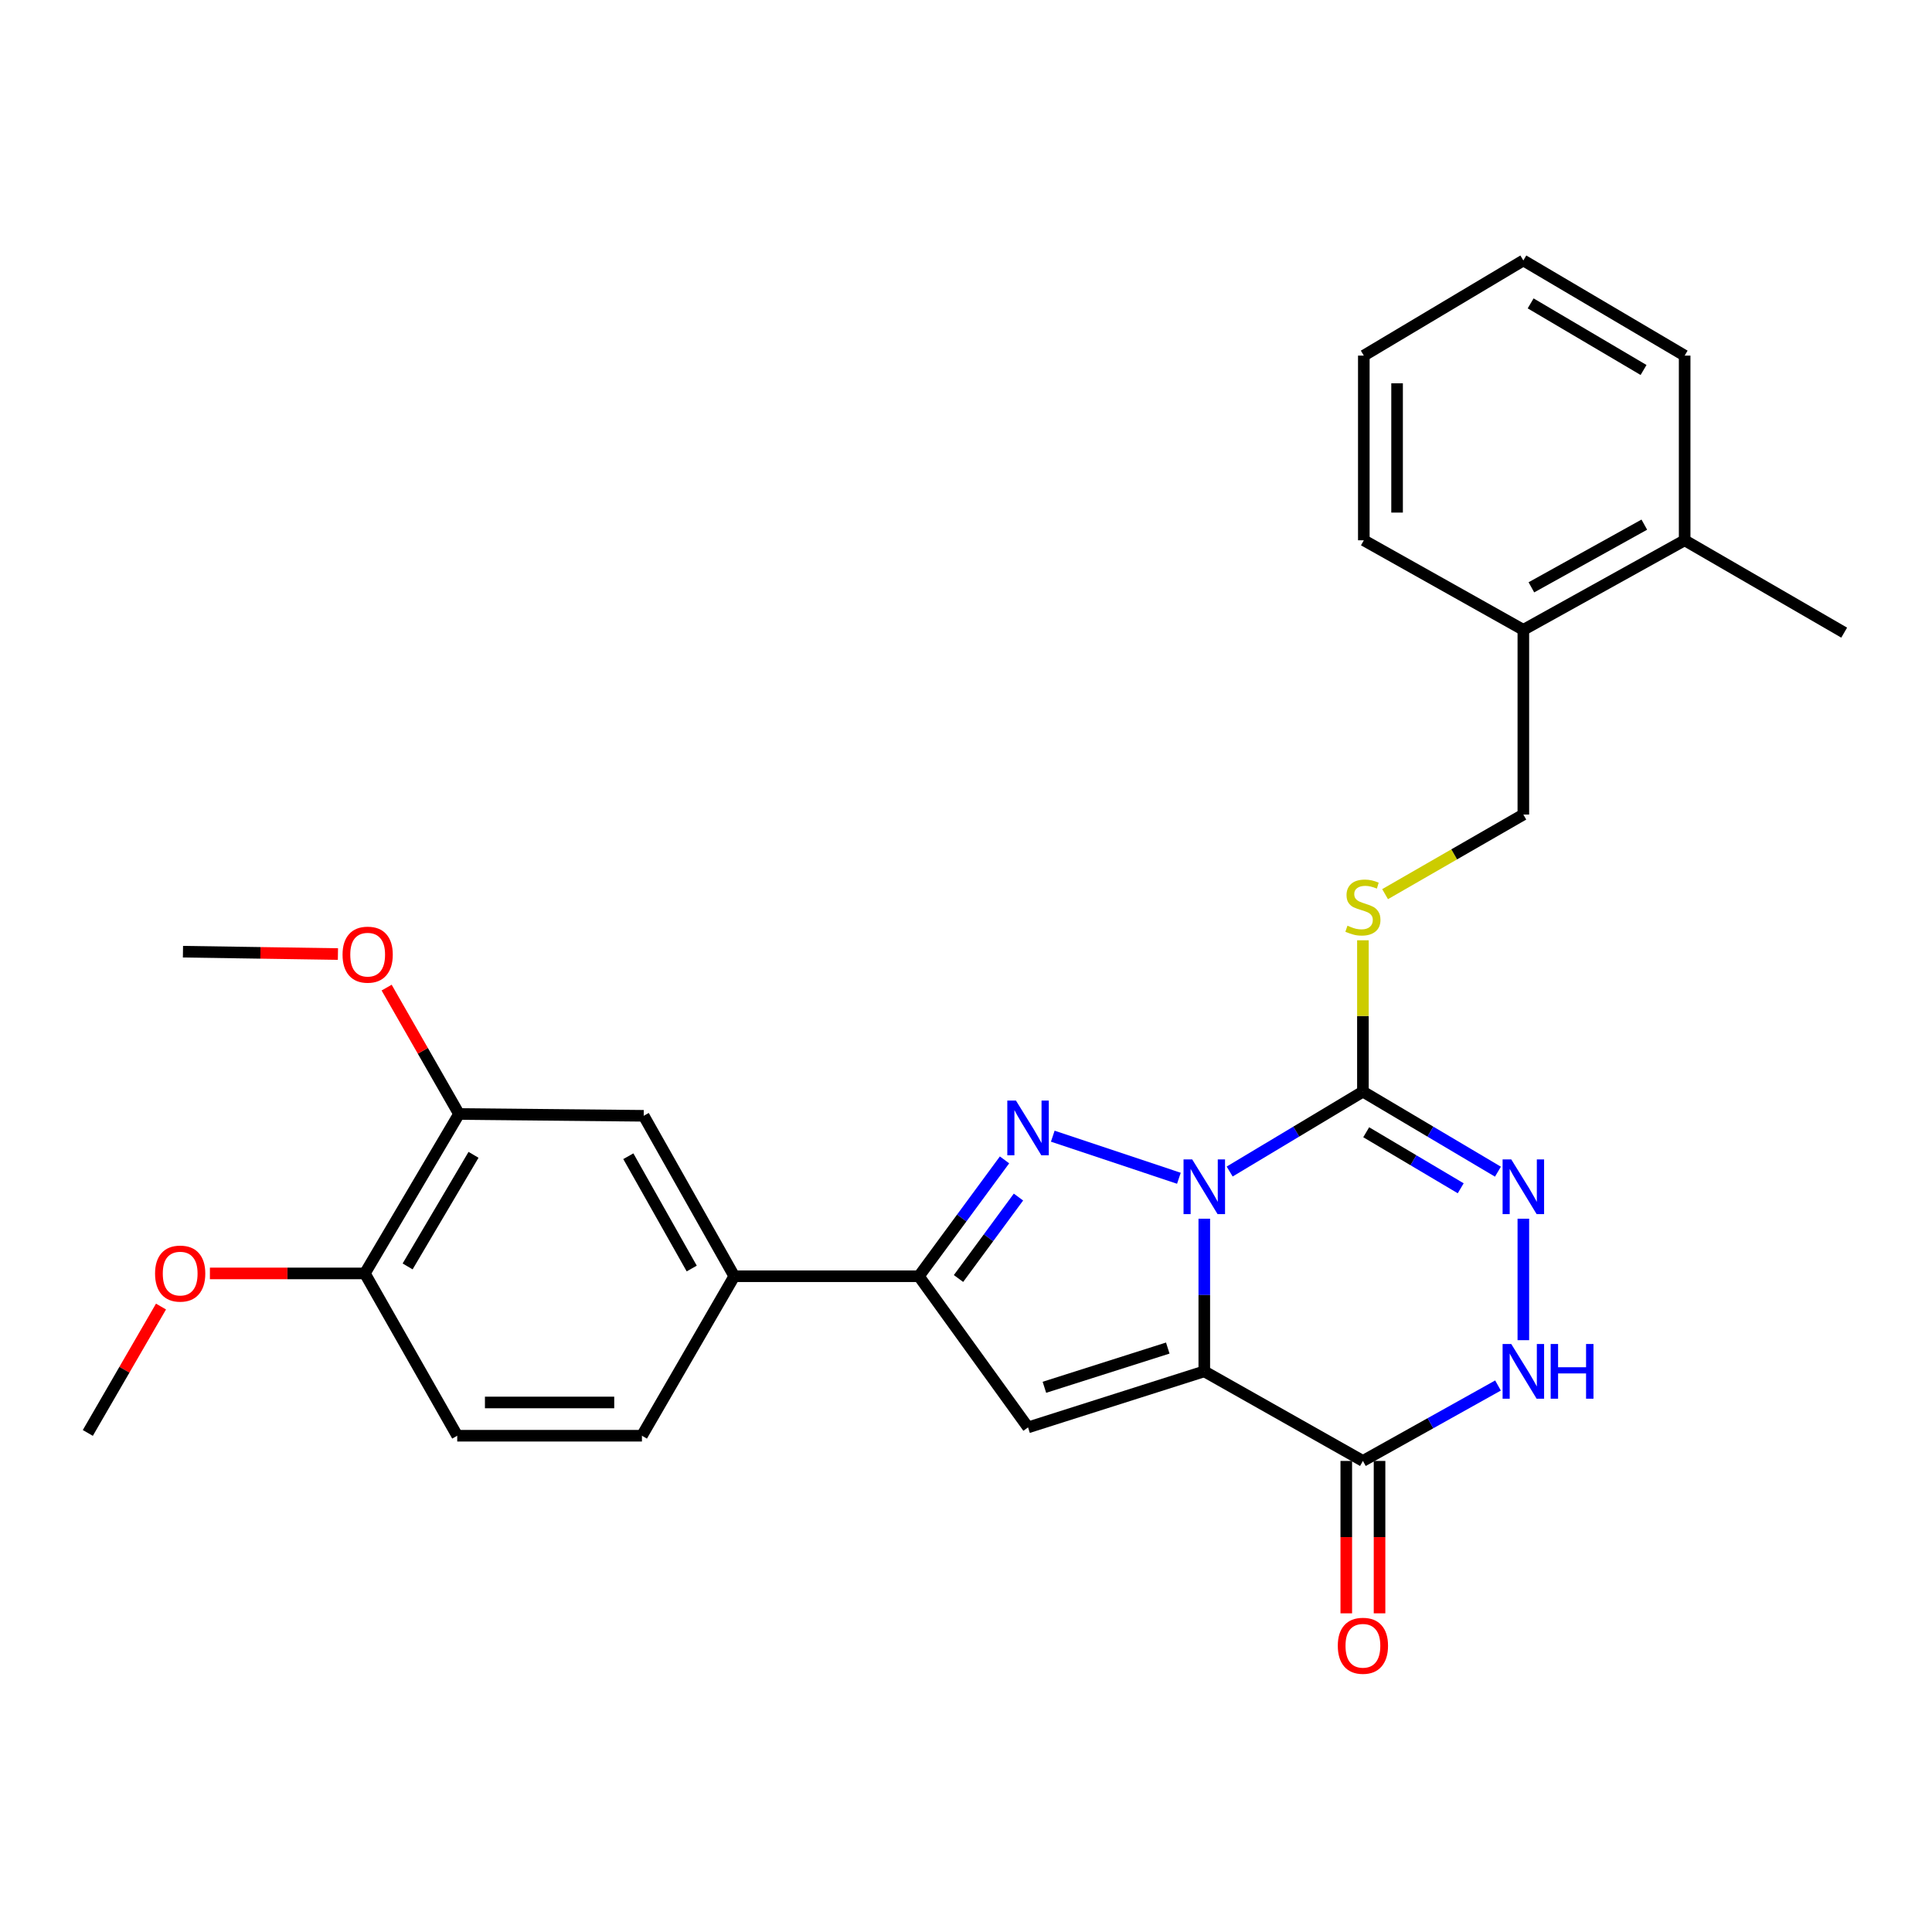 <?xml version='1.0' encoding='iso-8859-1'?>
<svg version='1.1' baseProfile='full'
              xmlns='http://www.w3.org/2000/svg'
                      xmlns:rdkit='http://www.rdkit.org/xml'
                      xmlns:xlink='http://www.w3.org/1999/xlink'
                  xml:space='preserve'
width='1000px' height='1000px' viewBox='0 0 1000 1000'>
<!-- END OF HEADER -->
<rect style='opacity:1.0;fill:#FFFFFF;stroke:none' width='1000' height='1000' x='0' y='0'> </rect>
<path class='bond-0' d='M 623.337,630.805 L 623.337,670.307' style='fill:none;fill-rule:evenodd;stroke:#0000FF;stroke-width:6px;stroke-linecap:butt;stroke-linejoin:miter;stroke-opacity:1' />
<path class='bond-0' d='M 623.337,670.307 L 623.337,709.808' style='fill:none;fill-rule:evenodd;stroke:#000000;stroke-width:6px;stroke-linecap:butt;stroke-linejoin:miter;stroke-opacity:1' />
<path class='bond-1' d='M 610.193,609.869 L 544.916,588.083' style='fill:none;fill-rule:evenodd;stroke:#0000FF;stroke-width:6px;stroke-linecap:butt;stroke-linejoin:miter;stroke-opacity:1' />
<path class='bond-2' d='M 636.471,606.381 L 670.956,585.704' style='fill:none;fill-rule:evenodd;stroke:#0000FF;stroke-width:6px;stroke-linecap:butt;stroke-linejoin:miter;stroke-opacity:1' />
<path class='bond-2' d='M 670.956,585.704 L 705.441,565.027' style='fill:none;fill-rule:evenodd;stroke:#000000;stroke-width:6px;stroke-linecap:butt;stroke-linejoin:miter;stroke-opacity:1' />
<path class='bond-3' d='M 623.337,709.808 L 532.118,738.818' style='fill:none;fill-rule:evenodd;stroke:#000000;stroke-width:6px;stroke-linecap:butt;stroke-linejoin:miter;stroke-opacity:1' />
<path class='bond-3' d='M 604.437,697.753 L 540.583,718.06' style='fill:none;fill-rule:evenodd;stroke:#000000;stroke-width:6px;stroke-linecap:butt;stroke-linejoin:miter;stroke-opacity:1' />
<path class='bond-4' d='M 623.337,709.808 L 705.441,756.178' style='fill:none;fill-rule:evenodd;stroke:#000000;stroke-width:6px;stroke-linecap:butt;stroke-linejoin:miter;stroke-opacity:1' />
<path class='bond-5' d='M 519.941,600.355 L 497.775,630.467' style='fill:none;fill-rule:evenodd;stroke:#0000FF;stroke-width:6px;stroke-linecap:butt;stroke-linejoin:miter;stroke-opacity:1' />
<path class='bond-5' d='M 497.775,630.467 L 475.61,660.578' style='fill:none;fill-rule:evenodd;stroke:#000000;stroke-width:6px;stroke-linecap:butt;stroke-linejoin:miter;stroke-opacity:1' />
<path class='bond-5' d='M 527.156,619.595 L 511.641,640.673' style='fill:none;fill-rule:evenodd;stroke:#0000FF;stroke-width:6px;stroke-linecap:butt;stroke-linejoin:miter;stroke-opacity:1' />
<path class='bond-5' d='M 511.641,640.673 L 496.125,661.751' style='fill:none;fill-rule:evenodd;stroke:#000000;stroke-width:6px;stroke-linecap:butt;stroke-linejoin:miter;stroke-opacity:1' />
<path class='bond-6' d='M 705.441,565.027 L 740.385,585.742' style='fill:none;fill-rule:evenodd;stroke:#000000;stroke-width:6px;stroke-linecap:butt;stroke-linejoin:miter;stroke-opacity:1' />
<path class='bond-6' d='M 740.385,585.742 L 775.329,606.458' style='fill:none;fill-rule:evenodd;stroke:#0000FF;stroke-width:6px;stroke-linecap:butt;stroke-linejoin:miter;stroke-opacity:1' />
<path class='bond-6' d='M 707.145,586.051 L 731.605,600.552' style='fill:none;fill-rule:evenodd;stroke:#000000;stroke-width:6px;stroke-linecap:butt;stroke-linejoin:miter;stroke-opacity:1' />
<path class='bond-6' d='M 731.605,600.552 L 756.066,615.053' style='fill:none;fill-rule:evenodd;stroke:#0000FF;stroke-width:6px;stroke-linecap:butt;stroke-linejoin:miter;stroke-opacity:1' />
<path class='bond-8' d='M 705.441,565.027 L 705.441,525.857' style='fill:none;fill-rule:evenodd;stroke:#000000;stroke-width:6px;stroke-linecap:butt;stroke-linejoin:miter;stroke-opacity:1' />
<path class='bond-8' d='M 705.441,525.857 L 705.441,486.688' style='fill:none;fill-rule:evenodd;stroke:#CCCC00;stroke-width:6px;stroke-linecap:butt;stroke-linejoin:miter;stroke-opacity:1' />
<path class='bond-28' d='M 532.118,738.818 L 475.61,660.578' style='fill:none;fill-rule:evenodd;stroke:#000000;stroke-width:6px;stroke-linecap:butt;stroke-linejoin:miter;stroke-opacity:1' />
<path class='bond-12' d='M 696.833,756.178 L 696.833,795.618' style='fill:none;fill-rule:evenodd;stroke:#000000;stroke-width:6px;stroke-linecap:butt;stroke-linejoin:miter;stroke-opacity:1' />
<path class='bond-12' d='M 696.833,795.618 L 696.833,835.058' style='fill:none;fill-rule:evenodd;stroke:#FF0000;stroke-width:6px;stroke-linecap:butt;stroke-linejoin:miter;stroke-opacity:1' />
<path class='bond-12' d='M 714.049,756.178 L 714.049,795.618' style='fill:none;fill-rule:evenodd;stroke:#000000;stroke-width:6px;stroke-linecap:butt;stroke-linejoin:miter;stroke-opacity:1' />
<path class='bond-12' d='M 714.049,795.618 L 714.049,835.058' style='fill:none;fill-rule:evenodd;stroke:#FF0000;stroke-width:6px;stroke-linecap:butt;stroke-linejoin:miter;stroke-opacity:1' />
<path class='bond-29' d='M 705.441,756.178 L 740.403,736.655' style='fill:none;fill-rule:evenodd;stroke:#000000;stroke-width:6px;stroke-linecap:butt;stroke-linejoin:miter;stroke-opacity:1' />
<path class='bond-29' d='M 740.403,736.655 L 775.365,717.133' style='fill:none;fill-rule:evenodd;stroke:#0000FF;stroke-width:6px;stroke-linecap:butt;stroke-linejoin:miter;stroke-opacity:1' />
<path class='bond-9' d='M 475.61,660.578 L 380.058,660.578' style='fill:none;fill-rule:evenodd;stroke:#000000;stroke-width:6px;stroke-linecap:butt;stroke-linejoin:miter;stroke-opacity:1' />
<path class='bond-7' d='M 788.482,630.805 L 788.482,693.673' style='fill:none;fill-rule:evenodd;stroke:#0000FF;stroke-width:6px;stroke-linecap:butt;stroke-linejoin:miter;stroke-opacity:1' />
<path class='bond-14' d='M 716.917,462.811 L 752.699,442.212' style='fill:none;fill-rule:evenodd;stroke:#CCCC00;stroke-width:6px;stroke-linecap:butt;stroke-linejoin:miter;stroke-opacity:1' />
<path class='bond-14' d='M 752.699,442.212 L 788.482,421.613' style='fill:none;fill-rule:evenodd;stroke:#000000;stroke-width:6px;stroke-linecap:butt;stroke-linejoin:miter;stroke-opacity:1' />
<path class='bond-10' d='M 380.058,660.578 L 333.181,577.537' style='fill:none;fill-rule:evenodd;stroke:#000000;stroke-width:6px;stroke-linecap:butt;stroke-linejoin:miter;stroke-opacity:1' />
<path class='bond-10' d='M 358.034,656.586 L 325.22,598.457' style='fill:none;fill-rule:evenodd;stroke:#000000;stroke-width:6px;stroke-linecap:butt;stroke-linejoin:miter;stroke-opacity:1' />
<path class='bond-15' d='M 380.058,660.578 L 332.263,743.132' style='fill:none;fill-rule:evenodd;stroke:#000000;stroke-width:6px;stroke-linecap:butt;stroke-linejoin:miter;stroke-opacity:1' />
<path class='bond-11' d='M 333.181,577.537 L 237.582,576.6' style='fill:none;fill-rule:evenodd;stroke:#000000;stroke-width:6px;stroke-linecap:butt;stroke-linejoin:miter;stroke-opacity:1' />
<path class='bond-19' d='M 237.582,576.6 L 218.85,543.892' style='fill:none;fill-rule:evenodd;stroke:#000000;stroke-width:6px;stroke-linecap:butt;stroke-linejoin:miter;stroke-opacity:1' />
<path class='bond-19' d='M 218.85,543.892 L 200.118,511.185' style='fill:none;fill-rule:evenodd;stroke:#FF0000;stroke-width:6px;stroke-linecap:butt;stroke-linejoin:miter;stroke-opacity:1' />
<path class='bond-30' d='M 237.582,576.6 L 188.849,659.124' style='fill:none;fill-rule:evenodd;stroke:#000000;stroke-width:6px;stroke-linecap:butt;stroke-linejoin:miter;stroke-opacity:1' />
<path class='bond-30' d='M 245.096,597.733 L 210.984,655.5' style='fill:none;fill-rule:evenodd;stroke:#000000;stroke-width:6px;stroke-linecap:butt;stroke-linejoin:miter;stroke-opacity:1' />
<path class='bond-13' d='M 188.849,659.124 L 236.663,743.132' style='fill:none;fill-rule:evenodd;stroke:#000000;stroke-width:6px;stroke-linecap:butt;stroke-linejoin:miter;stroke-opacity:1' />
<path class='bond-20' d='M 188.849,659.124 L 148.749,659.124' style='fill:none;fill-rule:evenodd;stroke:#000000;stroke-width:6px;stroke-linecap:butt;stroke-linejoin:miter;stroke-opacity:1' />
<path class='bond-20' d='M 148.749,659.124 L 108.649,659.124' style='fill:none;fill-rule:evenodd;stroke:#FF0000;stroke-width:6px;stroke-linecap:butt;stroke-linejoin:miter;stroke-opacity:1' />
<path class='bond-16' d='M 788.482,421.613 L 788.482,326.003' style='fill:none;fill-rule:evenodd;stroke:#000000;stroke-width:6px;stroke-linecap:butt;stroke-linejoin:miter;stroke-opacity:1' />
<path class='bond-17' d='M 332.263,743.132 L 236.663,743.132' style='fill:none;fill-rule:evenodd;stroke:#000000;stroke-width:6px;stroke-linecap:butt;stroke-linejoin:miter;stroke-opacity:1' />
<path class='bond-17' d='M 317.923,725.915 L 251.003,725.915' style='fill:none;fill-rule:evenodd;stroke:#000000;stroke-width:6px;stroke-linecap:butt;stroke-linejoin:miter;stroke-opacity:1' />
<path class='bond-18' d='M 788.482,326.003 L 871.973,279.653' style='fill:none;fill-rule:evenodd;stroke:#000000;stroke-width:6px;stroke-linecap:butt;stroke-linejoin:miter;stroke-opacity:1' />
<path class='bond-18' d='M 792.649,303.998 L 851.093,271.553' style='fill:none;fill-rule:evenodd;stroke:#000000;stroke-width:6px;stroke-linecap:butt;stroke-linejoin:miter;stroke-opacity:1' />
<path class='bond-21' d='M 788.482,326.003 L 705.91,279.653' style='fill:none;fill-rule:evenodd;stroke:#000000;stroke-width:6px;stroke-linecap:butt;stroke-linejoin:miter;stroke-opacity:1' />
<path class='bond-22' d='M 871.973,279.653 L 954.545,327.457' style='fill:none;fill-rule:evenodd;stroke:#000000;stroke-width:6px;stroke-linecap:butt;stroke-linejoin:miter;stroke-opacity:1' />
<path class='bond-23' d='M 871.973,279.653 L 871.973,184.063' style='fill:none;fill-rule:evenodd;stroke:#000000;stroke-width:6px;stroke-linecap:butt;stroke-linejoin:miter;stroke-opacity:1' />
<path class='bond-24' d='M 174.913,493.812 L 134.808,493.203' style='fill:none;fill-rule:evenodd;stroke:#FF0000;stroke-width:6px;stroke-linecap:butt;stroke-linejoin:miter;stroke-opacity:1' />
<path class='bond-24' d='M 134.808,493.203 L 94.703,492.593' style='fill:none;fill-rule:evenodd;stroke:#000000;stroke-width:6px;stroke-linecap:butt;stroke-linejoin:miter;stroke-opacity:1' />
<path class='bond-25' d='M 83.332,676.27 L 64.393,708.978' style='fill:none;fill-rule:evenodd;stroke:#FF0000;stroke-width:6px;stroke-linecap:butt;stroke-linejoin:miter;stroke-opacity:1' />
<path class='bond-25' d='M 64.393,708.978 L 45.455,741.687' style='fill:none;fill-rule:evenodd;stroke:#000000;stroke-width:6px;stroke-linecap:butt;stroke-linejoin:miter;stroke-opacity:1' />
<path class='bond-27' d='M 705.91,279.653 L 705.91,184.063' style='fill:none;fill-rule:evenodd;stroke:#000000;stroke-width:6px;stroke-linecap:butt;stroke-linejoin:miter;stroke-opacity:1' />
<path class='bond-27' d='M 723.126,265.314 L 723.126,198.401' style='fill:none;fill-rule:evenodd;stroke:#000000;stroke-width:6px;stroke-linecap:butt;stroke-linejoin:miter;stroke-opacity:1' />
<path class='bond-31' d='M 871.973,184.063 L 788.482,134.814' style='fill:none;fill-rule:evenodd;stroke:#000000;stroke-width:6px;stroke-linecap:butt;stroke-linejoin:miter;stroke-opacity:1' />
<path class='bond-31' d='M 850.702,191.504 L 792.259,157.03' style='fill:none;fill-rule:evenodd;stroke:#000000;stroke-width:6px;stroke-linecap:butt;stroke-linejoin:miter;stroke-opacity:1' />
<path class='bond-26' d='M 788.482,134.814 L 705.91,184.063' style='fill:none;fill-rule:evenodd;stroke:#000000;stroke-width:6px;stroke-linecap:butt;stroke-linejoin:miter;stroke-opacity:1' />
<path  class='atom-0' d='M 617.077 600.096
L 626.357 615.096
Q 627.277 616.576, 628.757 619.256
Q 630.237 621.936, 630.317 622.096
L 630.317 600.096
L 634.077 600.096
L 634.077 628.416
L 630.197 628.416
L 620.237 612.016
Q 619.077 610.096, 617.837 607.896
Q 616.637 605.696, 616.277 605.016
L 616.277 628.416
L 612.597 628.416
L 612.597 600.096
L 617.077 600.096
' fill='#0000FF'/>
<path  class='atom-2' d='M 525.858 569.652
L 535.138 584.652
Q 536.058 586.132, 537.538 588.812
Q 539.018 591.492, 539.098 591.652
L 539.098 569.652
L 542.858 569.652
L 542.858 597.972
L 538.978 597.972
L 529.018 581.572
Q 527.858 579.652, 526.618 577.452
Q 525.418 575.252, 525.058 574.572
L 525.058 597.972
L 521.378 597.972
L 521.378 569.652
L 525.858 569.652
' fill='#0000FF'/>
<path  class='atom-7' d='M 782.222 600.096
L 791.502 615.096
Q 792.422 616.576, 793.902 619.256
Q 795.382 621.936, 795.462 622.096
L 795.462 600.096
L 799.222 600.096
L 799.222 628.416
L 795.342 628.416
L 785.382 612.016
Q 784.222 610.096, 782.982 607.896
Q 781.782 605.696, 781.422 605.016
L 781.422 628.416
L 777.742 628.416
L 777.742 600.096
L 782.222 600.096
' fill='#0000FF'/>
<path  class='atom-8' d='M 782.222 695.648
L 791.502 710.648
Q 792.422 712.128, 793.902 714.808
Q 795.382 717.488, 795.462 717.648
L 795.462 695.648
L 799.222 695.648
L 799.222 723.968
L 795.342 723.968
L 785.382 707.568
Q 784.222 705.648, 782.982 703.448
Q 781.782 701.248, 781.422 700.568
L 781.422 723.968
L 777.742 723.968
L 777.742 695.648
L 782.222 695.648
' fill='#0000FF'/>
<path  class='atom-8' d='M 802.622 695.648
L 806.462 695.648
L 806.462 707.688
L 820.942 707.688
L 820.942 695.648
L 824.782 695.648
L 824.782 723.968
L 820.942 723.968
L 820.942 710.888
L 806.462 710.888
L 806.462 723.968
L 802.622 723.968
L 802.622 695.648
' fill='#0000FF'/>
<path  class='atom-9' d='M 697.441 479.137
Q 697.761 479.257, 699.081 479.817
Q 700.401 480.377, 701.841 480.737
Q 703.321 481.057, 704.761 481.057
Q 707.441 481.057, 709.001 479.777
Q 710.561 478.457, 710.561 476.177
Q 710.561 474.617, 709.761 473.657
Q 709.001 472.697, 707.801 472.177
Q 706.601 471.657, 704.601 471.057
Q 702.081 470.297, 700.561 469.577
Q 699.081 468.857, 698.001 467.337
Q 696.961 465.817, 696.961 463.257
Q 696.961 459.697, 699.361 457.497
Q 701.801 455.297, 706.601 455.297
Q 709.881 455.297, 713.601 456.857
L 712.681 459.937
Q 709.281 458.537, 706.721 458.537
Q 703.961 458.537, 702.441 459.697
Q 700.921 460.817, 700.961 462.777
Q 700.961 464.297, 701.721 465.217
Q 702.521 466.137, 703.641 466.657
Q 704.801 467.177, 706.721 467.777
Q 709.281 468.577, 710.801 469.377
Q 712.321 470.177, 713.401 471.817
Q 714.521 473.417, 714.521 476.177
Q 714.521 480.097, 711.881 482.217
Q 709.281 484.297, 704.921 484.297
Q 702.401 484.297, 700.481 483.737
Q 698.601 483.217, 696.361 482.297
L 697.441 479.137
' fill='#CCCC00'/>
<path  class='atom-13' d='M 692.441 851.848
Q 692.441 845.048, 695.801 841.248
Q 699.161 837.448, 705.441 837.448
Q 711.721 837.448, 715.081 841.248
Q 718.441 845.048, 718.441 851.848
Q 718.441 858.728, 715.041 862.648
Q 711.641 866.528, 705.441 866.528
Q 699.201 866.528, 695.801 862.648
Q 692.441 858.768, 692.441 851.848
M 705.441 863.328
Q 709.761 863.328, 712.081 860.448
Q 714.441 857.528, 714.441 851.848
Q 714.441 846.288, 712.081 843.488
Q 709.761 840.648, 705.441 840.648
Q 701.121 840.648, 698.761 843.448
Q 696.441 846.248, 696.441 851.848
Q 696.441 857.568, 698.761 860.448
Q 701.121 863.328, 705.441 863.328
' fill='#FF0000'/>
<path  class='atom-20' d='M 177.303 494.127
Q 177.303 487.327, 180.663 483.527
Q 184.023 479.727, 190.303 479.727
Q 196.583 479.727, 199.943 483.527
Q 203.303 487.327, 203.303 494.127
Q 203.303 501.007, 199.903 504.927
Q 196.503 508.807, 190.303 508.807
Q 184.063 508.807, 180.663 504.927
Q 177.303 501.047, 177.303 494.127
M 190.303 505.607
Q 194.623 505.607, 196.943 502.727
Q 199.303 499.807, 199.303 494.127
Q 199.303 488.567, 196.943 485.767
Q 194.623 482.927, 190.303 482.927
Q 185.983 482.927, 183.623 485.727
Q 181.303 488.527, 181.303 494.127
Q 181.303 499.847, 183.623 502.727
Q 185.983 505.607, 190.303 505.607
' fill='#FF0000'/>
<path  class='atom-21' d='M 80.259 659.204
Q 80.259 652.404, 83.619 648.604
Q 86.979 644.804, 93.259 644.804
Q 99.539 644.804, 102.899 648.604
Q 106.259 652.404, 106.259 659.204
Q 106.259 666.084, 102.859 670.004
Q 99.459 673.884, 93.259 673.884
Q 87.019 673.884, 83.619 670.004
Q 80.259 666.124, 80.259 659.204
M 93.259 670.684
Q 97.579 670.684, 99.899 667.804
Q 102.259 664.884, 102.259 659.204
Q 102.259 653.644, 99.899 650.844
Q 97.579 648.004, 93.259 648.004
Q 88.939 648.004, 86.579 650.804
Q 84.259 653.604, 84.259 659.204
Q 84.259 664.924, 86.579 667.804
Q 88.939 670.684, 93.259 670.684
' fill='#FF0000'/>
</svg>
